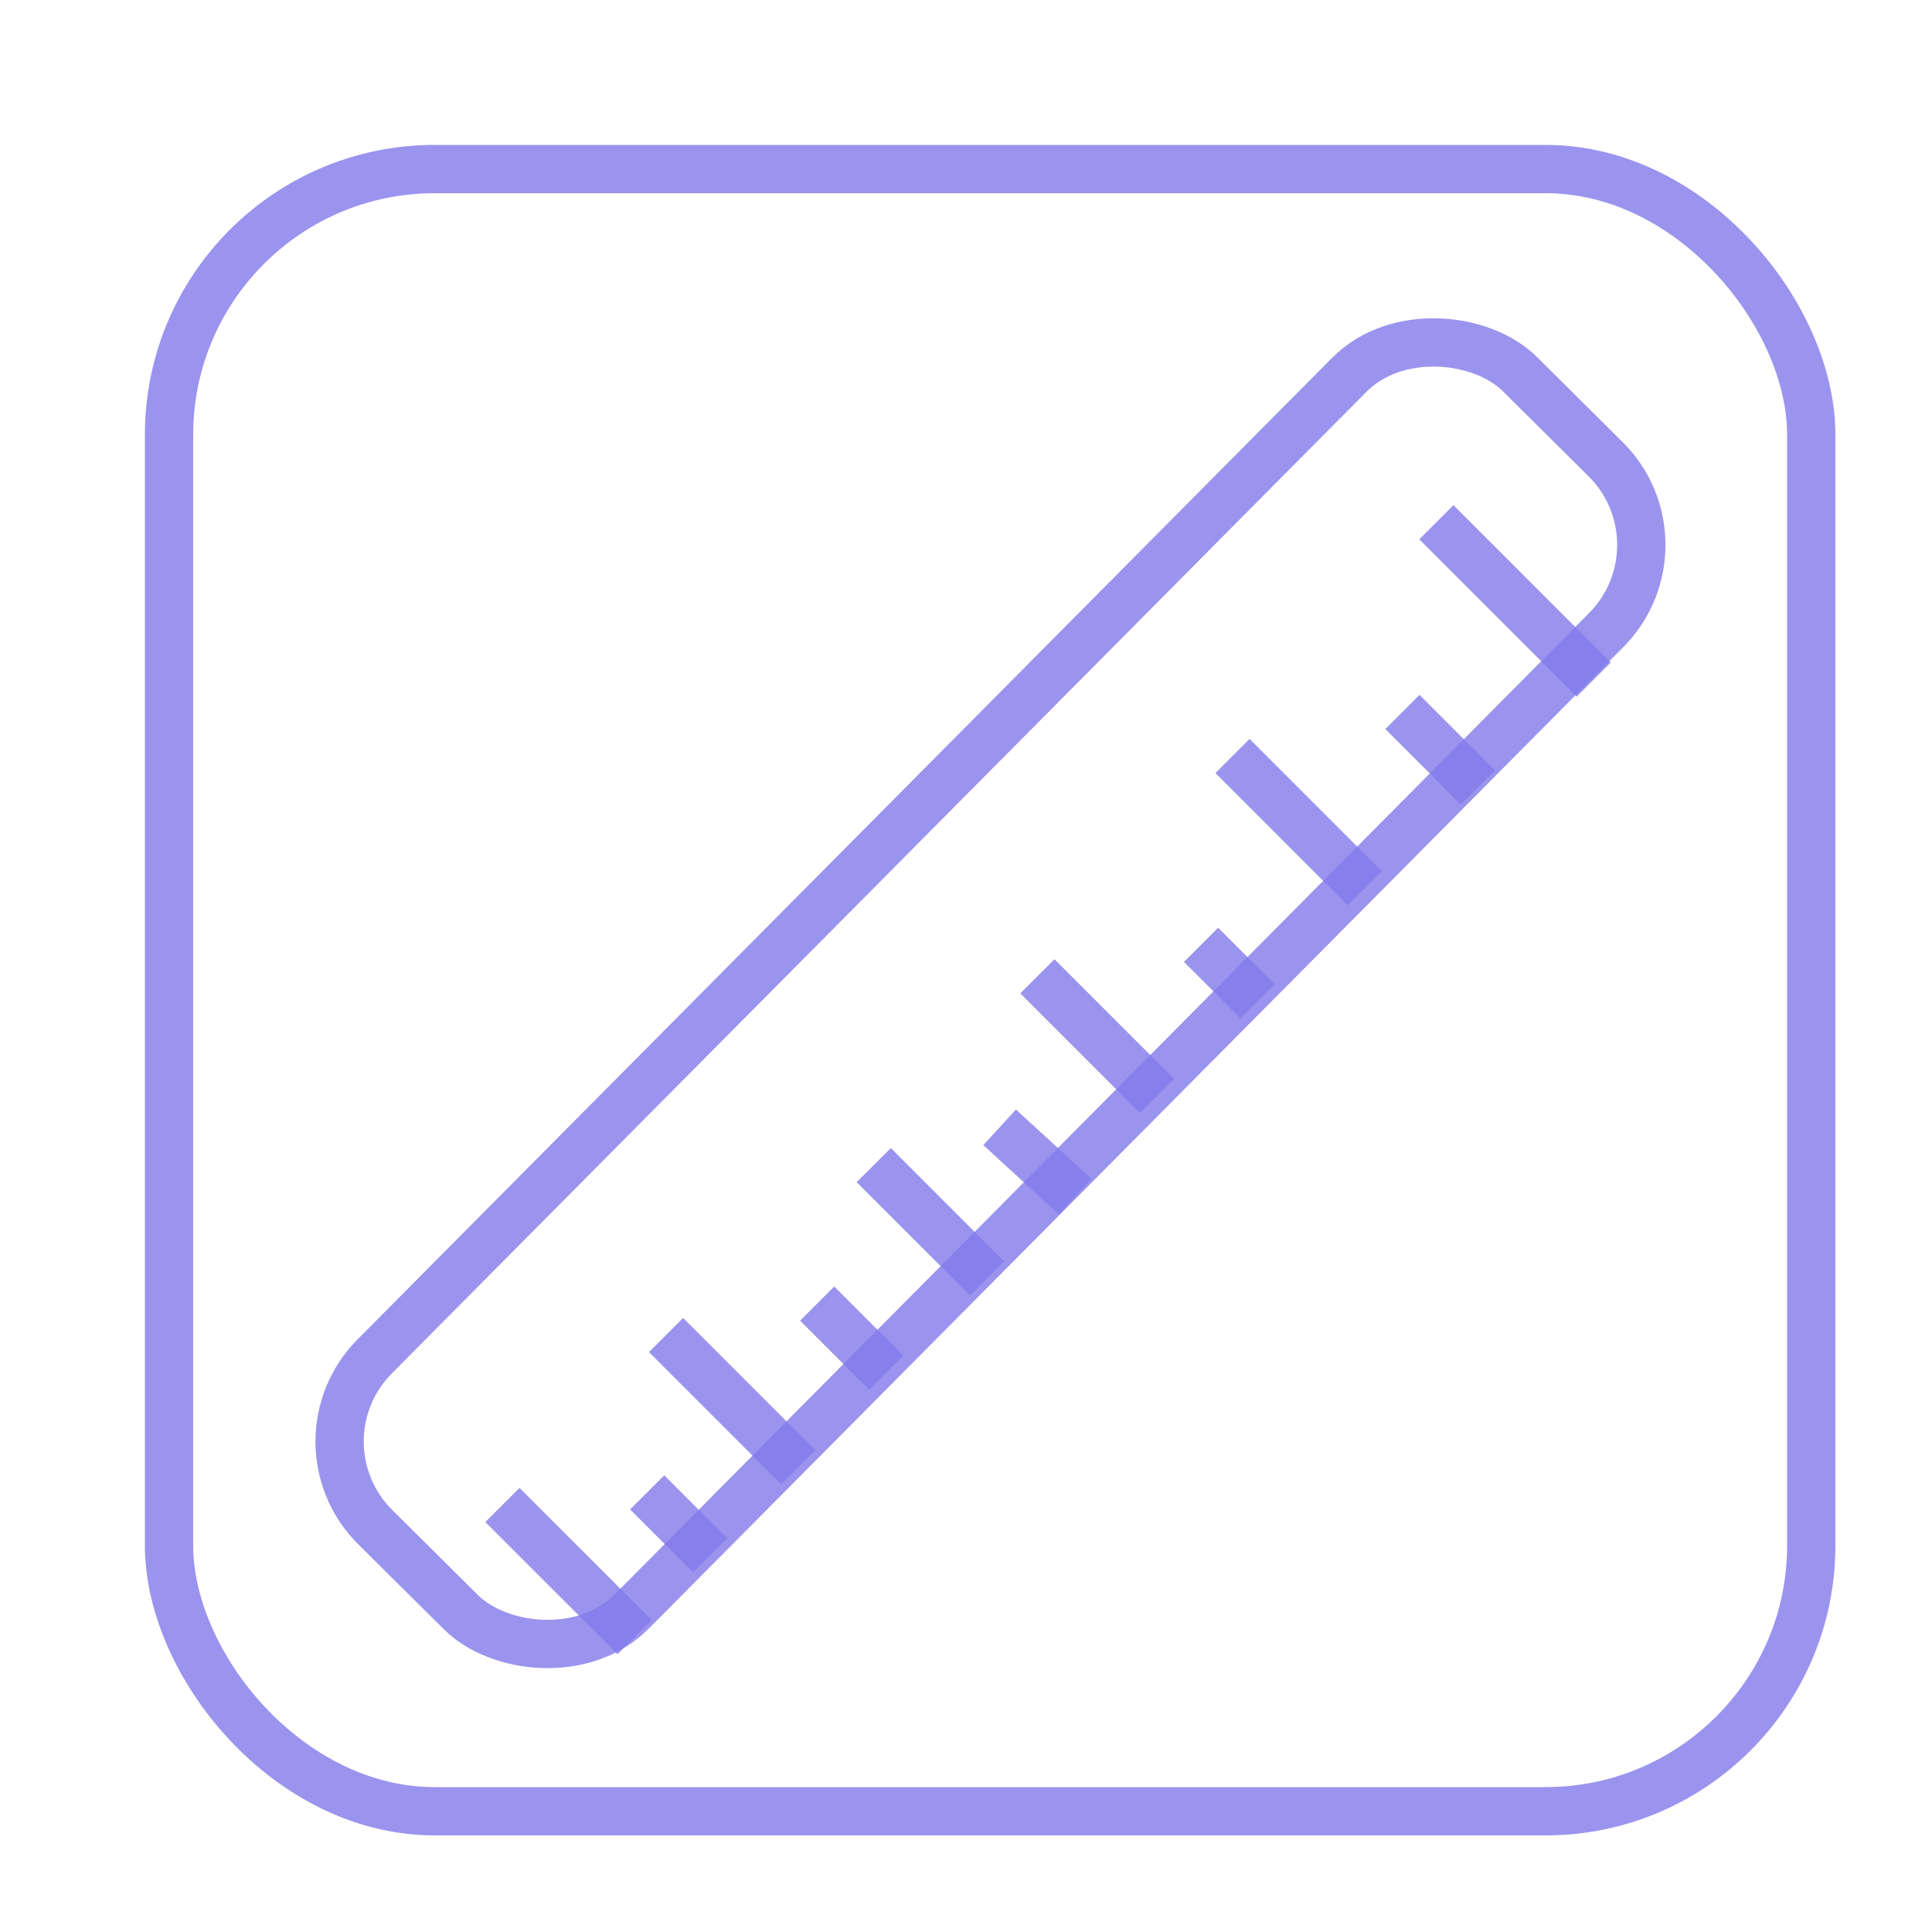 <?xml version="1.0" encoding="UTF-8"?> <svg xmlns="http://www.w3.org/2000/svg" width="40" height="40" viewBox="0 0 40 40" fill="none"> <rect x="3.5" y="3.5" width="34" height="34" rx="5.5" stroke="#827AE9" stroke-opacity="0.8"></rect> <rect x="5.996" y="29.857" width="33.638" height="7.498" rx="2.5" transform="rotate(-45.205 5.996 29.857)" stroke="#827AE9" stroke-opacity="0.8"></rect> <path d="M13.139 33.895L10.402 31.159M14.702 32.201L13.399 30.898M16.527 30.377L13.79 27.64M18.351 28.422L16.918 26.989M20.436 26.468L18.09 24.122M22.26 24.774L20.696 23.34M23.954 22.689L21.478 20.213M26.039 20.734L24.866 19.561M28.254 18.389L25.518 15.652M30.599 16.304L29.036 14.74" stroke="#827AE9" stroke-opacity="0.8"></path> <path d="M32.996 14.07L29.738 10.812" stroke="#827AE9" stroke-opacity="0.8"></path> </svg> 